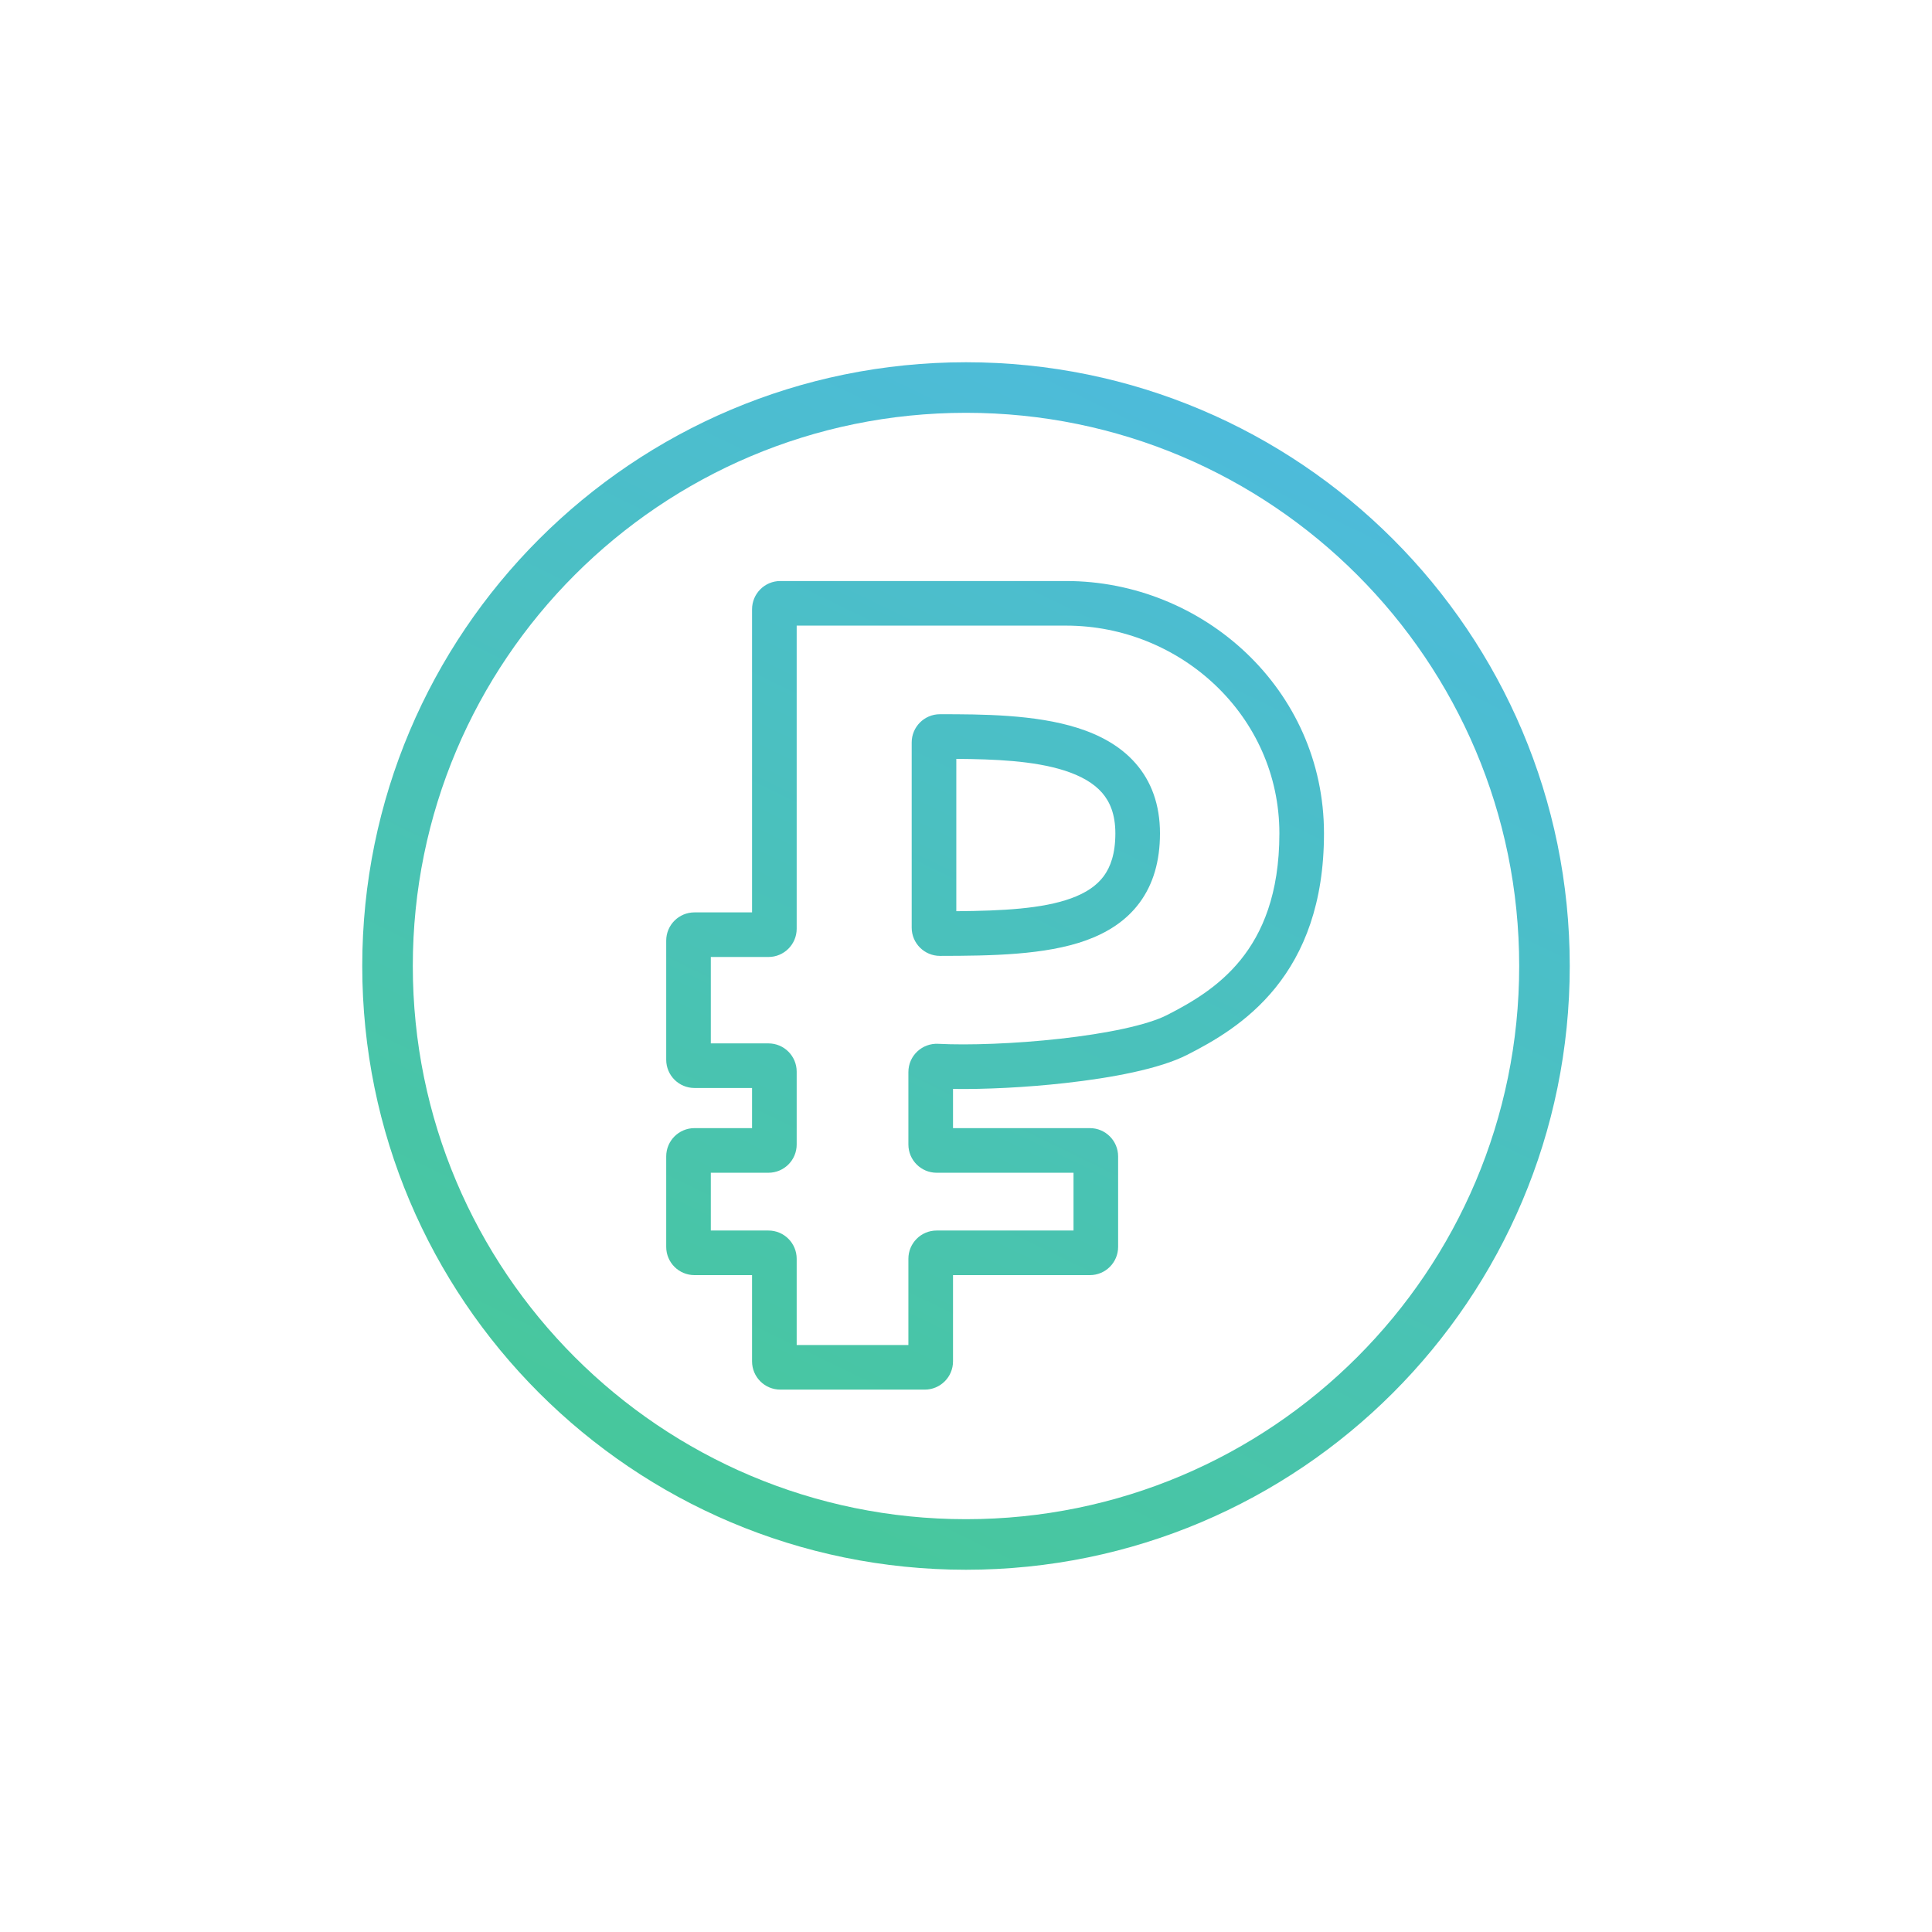 <?xml version="1.0" encoding="UTF-8"?> <svg xmlns="http://www.w3.org/2000/svg" width="72" height="72" viewBox="0 0 72 72" fill="none"><path fill-rule="evenodd" clip-rule="evenodd" d="M33.976 27.67C33.976 27.092 34.444 26.617 35.029 26.617C36.587 26.617 38.565 26.623 40.155 27.126C40.965 27.382 41.742 27.787 42.318 28.445C42.909 29.119 43.229 29.991 43.229 31.058C43.229 32.09 42.978 32.955 42.466 33.645C41.958 34.331 41.248 34.766 40.468 35.047C38.956 35.59 36.959 35.621 35.031 35.623C34.45 35.624 33.976 35.153 33.976 34.57V27.67ZM35.639 28.281V33.958C37.373 33.944 38.839 33.866 39.906 33.482C40.476 33.277 40.872 33.003 41.131 32.654C41.386 32.31 41.566 31.815 41.566 31.058C41.566 30.346 41.362 29.877 41.068 29.54C40.759 29.188 40.289 28.912 39.654 28.711C38.516 28.351 37.068 28.291 35.639 28.281Z" fill="url(#paint0_linear_236_246)"></path><path fill-rule="evenodd" clip-rule="evenodd" d="M28.027 22.706C28.027 22.128 28.495 21.653 29.08 21.653H39.73C44.828 21.653 49.341 25.679 49.341 31.058C49.341 33.673 48.589 35.503 47.531 36.812C46.489 38.102 45.199 38.823 44.252 39.306C43.211 39.839 41.416 40.17 39.698 40.362C38.225 40.527 36.694 40.6 35.516 40.581V42.042H40.617C41.198 42.042 41.669 42.514 41.669 43.096V46.468C41.669 47.049 41.198 47.52 40.617 47.52H35.516V50.734C35.516 51.316 35.044 51.787 34.463 51.787H29.081C28.499 51.787 28.027 51.316 28.027 50.734V47.52H25.881C25.299 47.52 24.828 47.049 24.828 46.468V43.096C24.828 42.514 25.299 42.042 25.881 42.042H28.027V40.546H25.881C25.299 40.546 24.828 40.075 24.828 39.493V35.054C24.828 34.473 25.299 34.002 25.881 34.002H28.027V22.706ZM29.69 23.315V34.611C29.69 35.193 29.219 35.664 28.637 35.664H26.49V38.884H28.637C29.219 38.884 29.69 39.355 29.69 39.937V42.652C29.69 43.234 29.219 43.705 28.637 43.705H26.49V45.858H28.637C29.219 45.858 29.69 46.329 29.69 46.911V50.125H33.853V46.911C33.853 46.329 34.325 45.858 34.906 45.858H40.007V43.705H34.906C34.325 43.705 33.853 43.234 33.853 42.652V39.953C33.853 39.34 34.369 38.868 34.966 38.9C36.078 38.958 37.823 38.899 39.513 38.71C41.241 38.517 42.755 38.205 43.496 37.826C44.396 37.366 45.424 36.774 46.238 35.767C47.036 34.778 47.679 33.326 47.679 31.058C47.679 26.673 43.987 23.315 39.73 23.315H29.69Z" fill="url(#paint1_linear_236_246)"></path><path fill-rule="evenodd" clip-rule="evenodd" d="M58.5 36C58.5 48.426 48.426 58.5 36 58.5C23.574 58.5 13.5 48.426 13.5 36C13.5 23.574 23.574 13.5 36 13.5C48.426 13.5 58.5 23.574 58.5 36ZM56.616 36C56.616 47.386 47.386 56.616 36 56.616C24.614 56.616 15.384 47.386 15.384 36C15.384 24.614 24.614 15.384 36 15.384C47.386 15.384 56.616 24.614 56.616 36Z" fill="url(#paint2_linear_236_246)"></path><defs><linearGradient id="paint0_linear_236_246" x1="58.5" y1="13.5" x2="31.399" y2="69.251" gradientUnits="userSpaceOnUse"><stop stop-color="#4EB9E5"></stop><stop offset="1" stop-color="#46CA8E"></stop></linearGradient><linearGradient id="paint1_linear_236_246" x1="58.5" y1="13.5" x2="31.399" y2="69.251" gradientUnits="userSpaceOnUse"><stop stop-color="#4EB9E5"></stop><stop offset="1" stop-color="#46CA8E"></stop></linearGradient><linearGradient id="paint2_linear_236_246" x1="58.5" y1="13.5" x2="31.399" y2="69.251" gradientUnits="userSpaceOnUse"><stop stop-color="#4EB9E5"></stop><stop offset="1" stop-color="#46CA8E"></stop></linearGradient></defs></svg> 